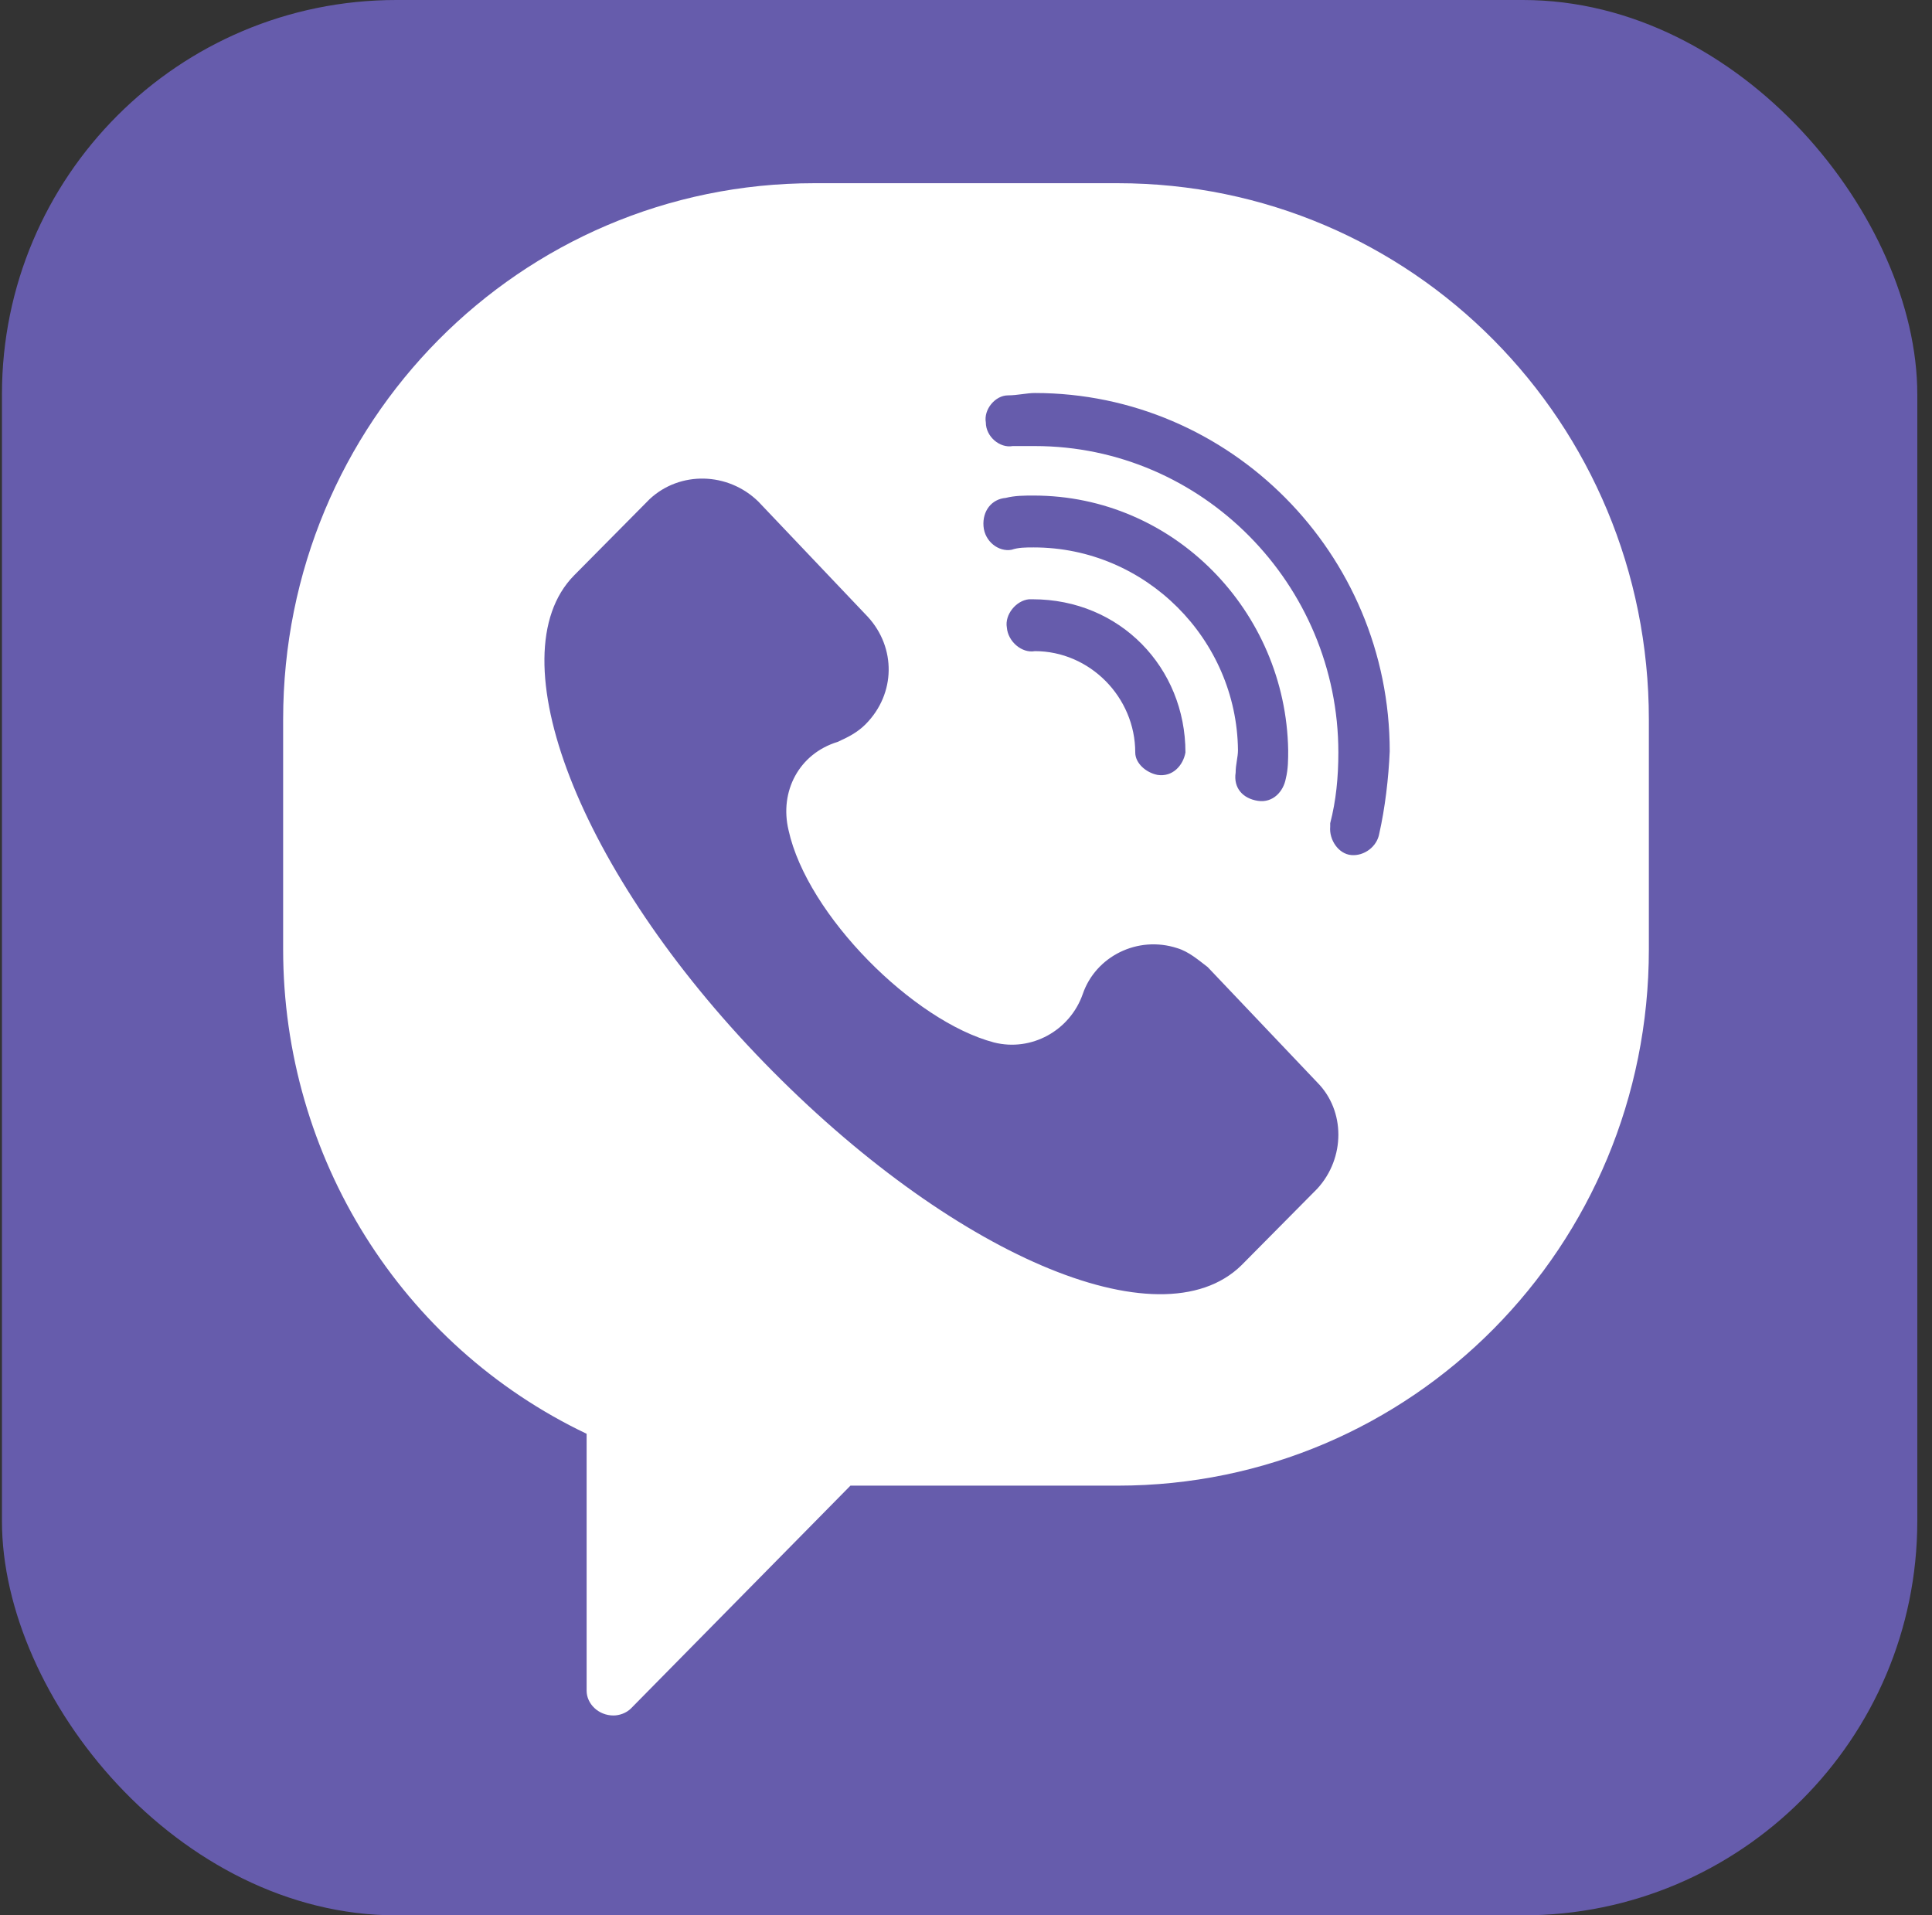 <svg xmlns="http://www.w3.org/2000/svg" width="116" height="115" viewBox="0 0 116 115" fill="none"><rect x="0" y="0" width="116" height="115" fill="#333333" stroke="none"/><rect x="0.117" width="115" height="115" rx="23.677" fill="#665CAC"></rect><path d="M67.111 11H48.889C31.227 11 17 25.366 17 43.2V57C17 69.455 24.079 80.778 35.222 86.086V101.514C35.222 102.292 35.923 103 36.834 103C37.185 103 37.605 102.858 37.886 102.575L51.062 89.2H67.111C84.773 89.2 99 74.834 99 57V43.2C99 25.366 84.773 11 67.111 11ZM79.096 71.366L74.54 75.966C69.634 80.778 57.019 75.258 45.875 63.794C34.732 52.329 29.756 39.379 34.451 34.566L39.007 29.966C40.829 28.268 43.703 28.338 45.525 30.108L52.113 37.043C53.795 38.883 53.795 41.643 51.973 43.483C51.482 43.978 50.921 44.261 50.291 44.545C47.978 45.252 46.786 47.517 47.347 49.852C48.468 54.948 54.846 61.317 59.682 62.591C61.925 63.157 64.238 61.883 65.008 59.689C65.779 57.425 68.303 56.151 70.686 56.929C71.386 57.142 71.947 57.637 72.508 58.062L79.096 64.997C80.778 66.695 80.778 69.526 79.096 71.366ZM62.065 32.868C61.574 32.868 61.154 32.868 60.733 33.009C59.962 33.151 59.121 32.514 59.051 31.594C58.981 30.674 59.542 29.966 60.383 29.895C60.944 29.754 61.504 29.754 62.065 29.754C70.475 29.754 77.203 36.689 77.344 45.04C77.344 45.606 77.344 46.172 77.203 46.739C77.063 47.517 76.433 48.225 75.521 48.083C74.61 47.941 74.05 47.305 74.19 46.385C74.19 45.889 74.33 45.465 74.33 45.04C74.26 38.388 68.793 32.868 62.065 32.868ZM71.176 45.181C71.036 45.96 70.405 46.668 69.494 46.526C68.793 46.385 68.162 45.819 68.162 45.181C68.162 41.855 65.429 39.095 62.135 39.095C61.364 39.237 60.523 38.529 60.453 37.68C60.313 36.901 61.014 36.052 61.785 35.981H61.995C67.251 35.981 71.176 40.086 71.176 45.181ZM82.81 50.065C82.67 50.843 81.899 51.409 81.128 51.339C80.357 51.268 79.797 50.419 79.867 49.64C79.867 49.498 79.867 49.498 79.867 49.428C80.217 48.083 80.357 46.668 80.357 45.181C80.357 35.062 72.157 26.782 62.135 26.782C61.644 26.782 61.224 26.782 60.803 26.782C60.032 26.923 59.191 26.215 59.191 25.366C59.051 24.588 59.752 23.738 60.523 23.738C61.084 23.738 61.644 23.597 62.135 23.597C73.839 23.597 83.441 33.221 83.441 45.111C83.371 46.739 83.161 48.508 82.81 50.065Z" fill="white"></path></svg>
